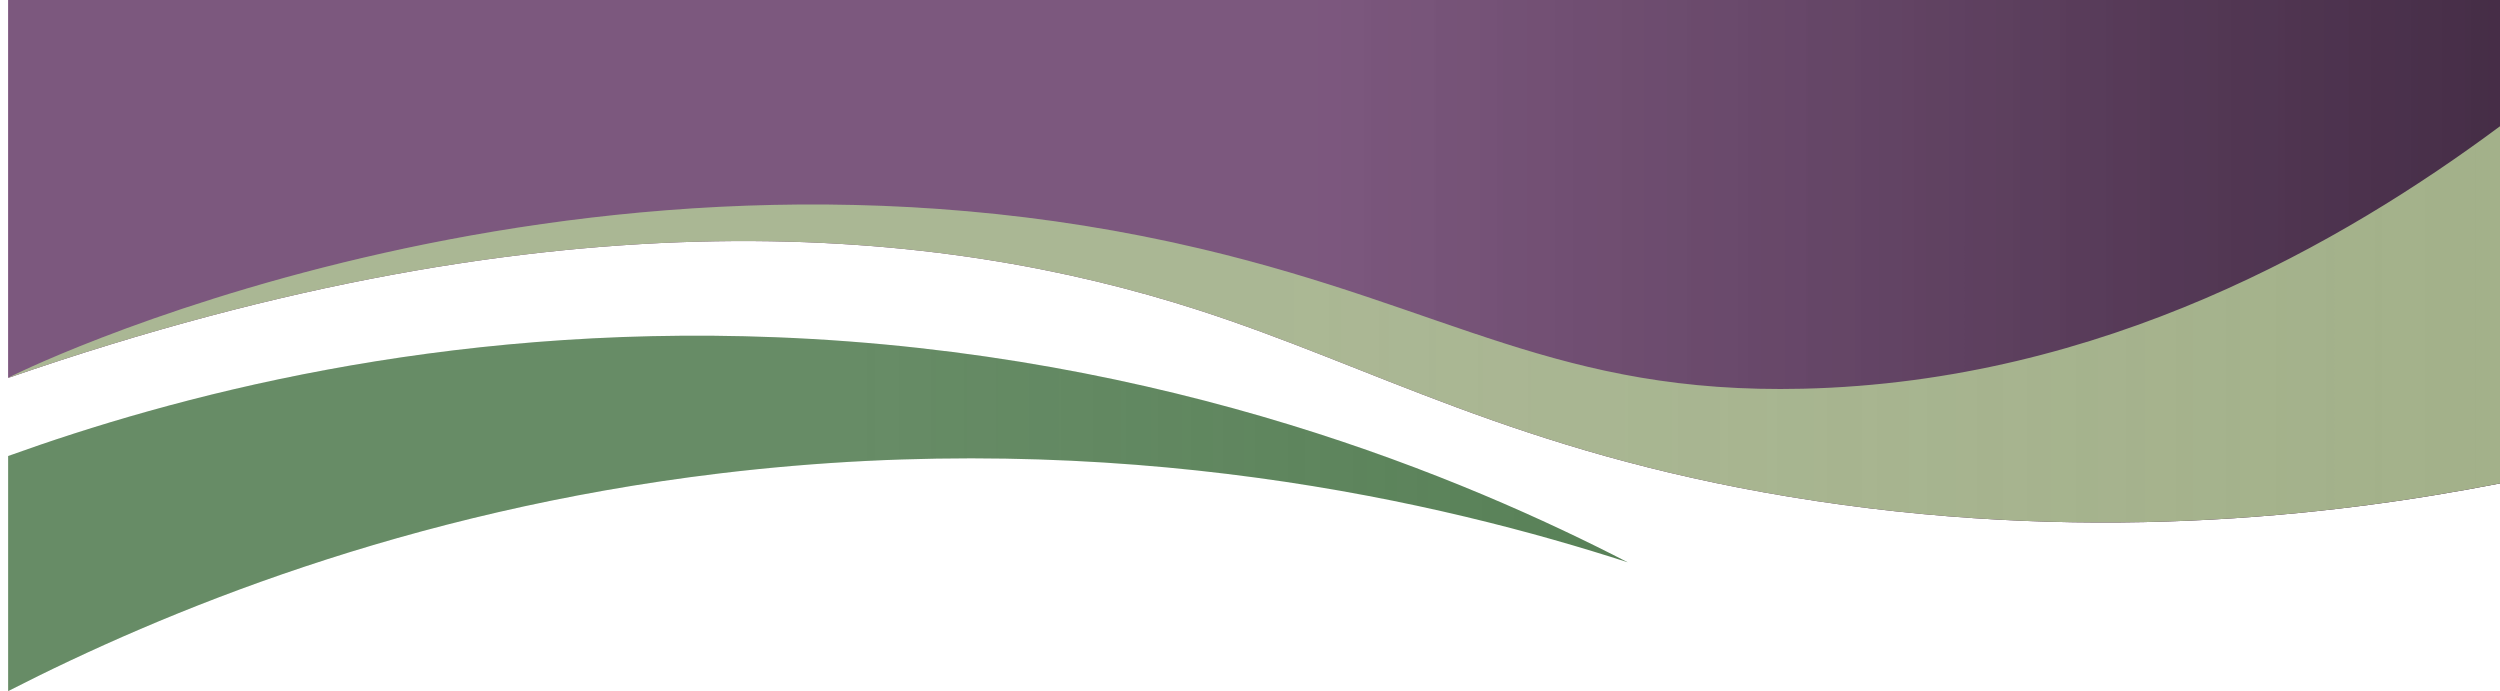 <?xml version="1.0" encoding="UTF-8" standalone="no"?><svg xmlns="http://www.w3.org/2000/svg" xmlns:xlink="http://www.w3.org/1999/xlink" fill="#000000" height="832" preserveAspectRatio="xMidYMid meet" version="1" viewBox="-9.8 0.0 3009.8 832.0" width="3009.8" zoomAndPan="magnify"><g id="change1_1"><path d="M3000,582c-204.23,39.93-505.41,74.23-856,16c-327.9-54.46-500.67-156.92-712-225 C1127.77,274.99,667.17,223.6,0,455C0,303.33,0,151.67,0,0c1000,0,2000,0,3000,0C3000,194,3000,388,3000,582z" fill="#ae71b1"/></g><g><linearGradient gradientUnits="userSpaceOnUse" id="a" x1="0" x2="3000" xlink:actuate="onLoad" xlink:show="other" xlink:type="simple" y1="314.536" y2="314.536"><stop offset="0.521" stop-color="#333333" stop-opacity="0.4"/><stop offset="0.623" stop-color="#252525" stop-opacity="0.443"/><stop offset="0.861" stop-color="#0a0a0a" stop-opacity="0.542"/><stop offset="1" stop-opacity="0.6"/></linearGradient><path d="M3000,582c-204.23,39.93-505.41,74.23-856,16c-327.9-54.46-500.67-156.92-712-225 C1127.77,274.99,667.17,223.6,0,455C0,303.33,0,151.67,0,0c1000,0,2000,0,3000,0C3000,194,3000,388,3000,582z" fill="url(#a)"/></g><g id="change2_1"><path d="M3000,152c0,143.33,0,286.67,0,430c-204.23,39.93-505.41,74.23-856,16c-327.9-54.46-500.67-156.92-712-225 C1127.77,274.99,667.17,223.6,0,455c-9.78,3.39,669.9-337.62,1438-155c297.56,70.74,428.36,174.96,723,168 C2521.78,459.48,2811.85,291.75,3000,152z" fill="#a3b18a"/></g><g><linearGradient gradientUnits="userSpaceOnUse" id="b" x1="-0.104" x2="3000" xlink:actuate="onLoad" xlink:show="other" xlink:type="simple" y1="390.535" y2="390.535"><stop offset="0.516" stop-color="#f2f2f2" stop-opacity="0.1"/><stop offset="1" stop-color="#f2f2f2" stop-opacity="0"/></linearGradient><path d="M3000,152c0,143.33,0,286.67,0,430c-204.23,39.93-505.41,74.23-856,16c-327.9-54.46-500.67-156.92-712-225 C1127.77,274.99,667.17,223.6,0,455c-9.78,3.39,669.9-337.62,1438-155c297.56,70.74,428.36,174.96,723,168 C2521.78,459.48,2811.85,291.75,3000,152z" fill="url(#b)"/></g><g id="change3_1"><path d="M0,832.02C0,737.68,0,643.34,0,549c194.69-70.05,518.5-158.91,924-143c473.77,18.59,832.62,171.3,1026,271 c-218.73-70.8-609.92-165.38-1094-106.98C479.14,615.48,186.26,736.73,0,832.02z" fill="#588157"/></g><g><linearGradient gradientUnits="userSpaceOnUse" id="c" x1="0" x2="1950" xlink:actuate="onLoad" xlink:show="other" xlink:type="simple" y1="618.074" y2="618.074"><stop offset="0.516" stop-color="#f2f2f2" stop-opacity="0.1"/><stop offset="1" stop-color="#f2f2f2" stop-opacity="0"/></linearGradient><path d="M0,832.02C0,737.68,0,643.34,0,549c194.69-70.05,518.5-158.91,924-143c473.77,18.59,832.62,171.3,1026,271 c-218.73-70.8-609.92-165.38-1094-106.98C479.14,615.48,186.26,736.73,0,832.02z" fill="url(#c)"/></g></svg>